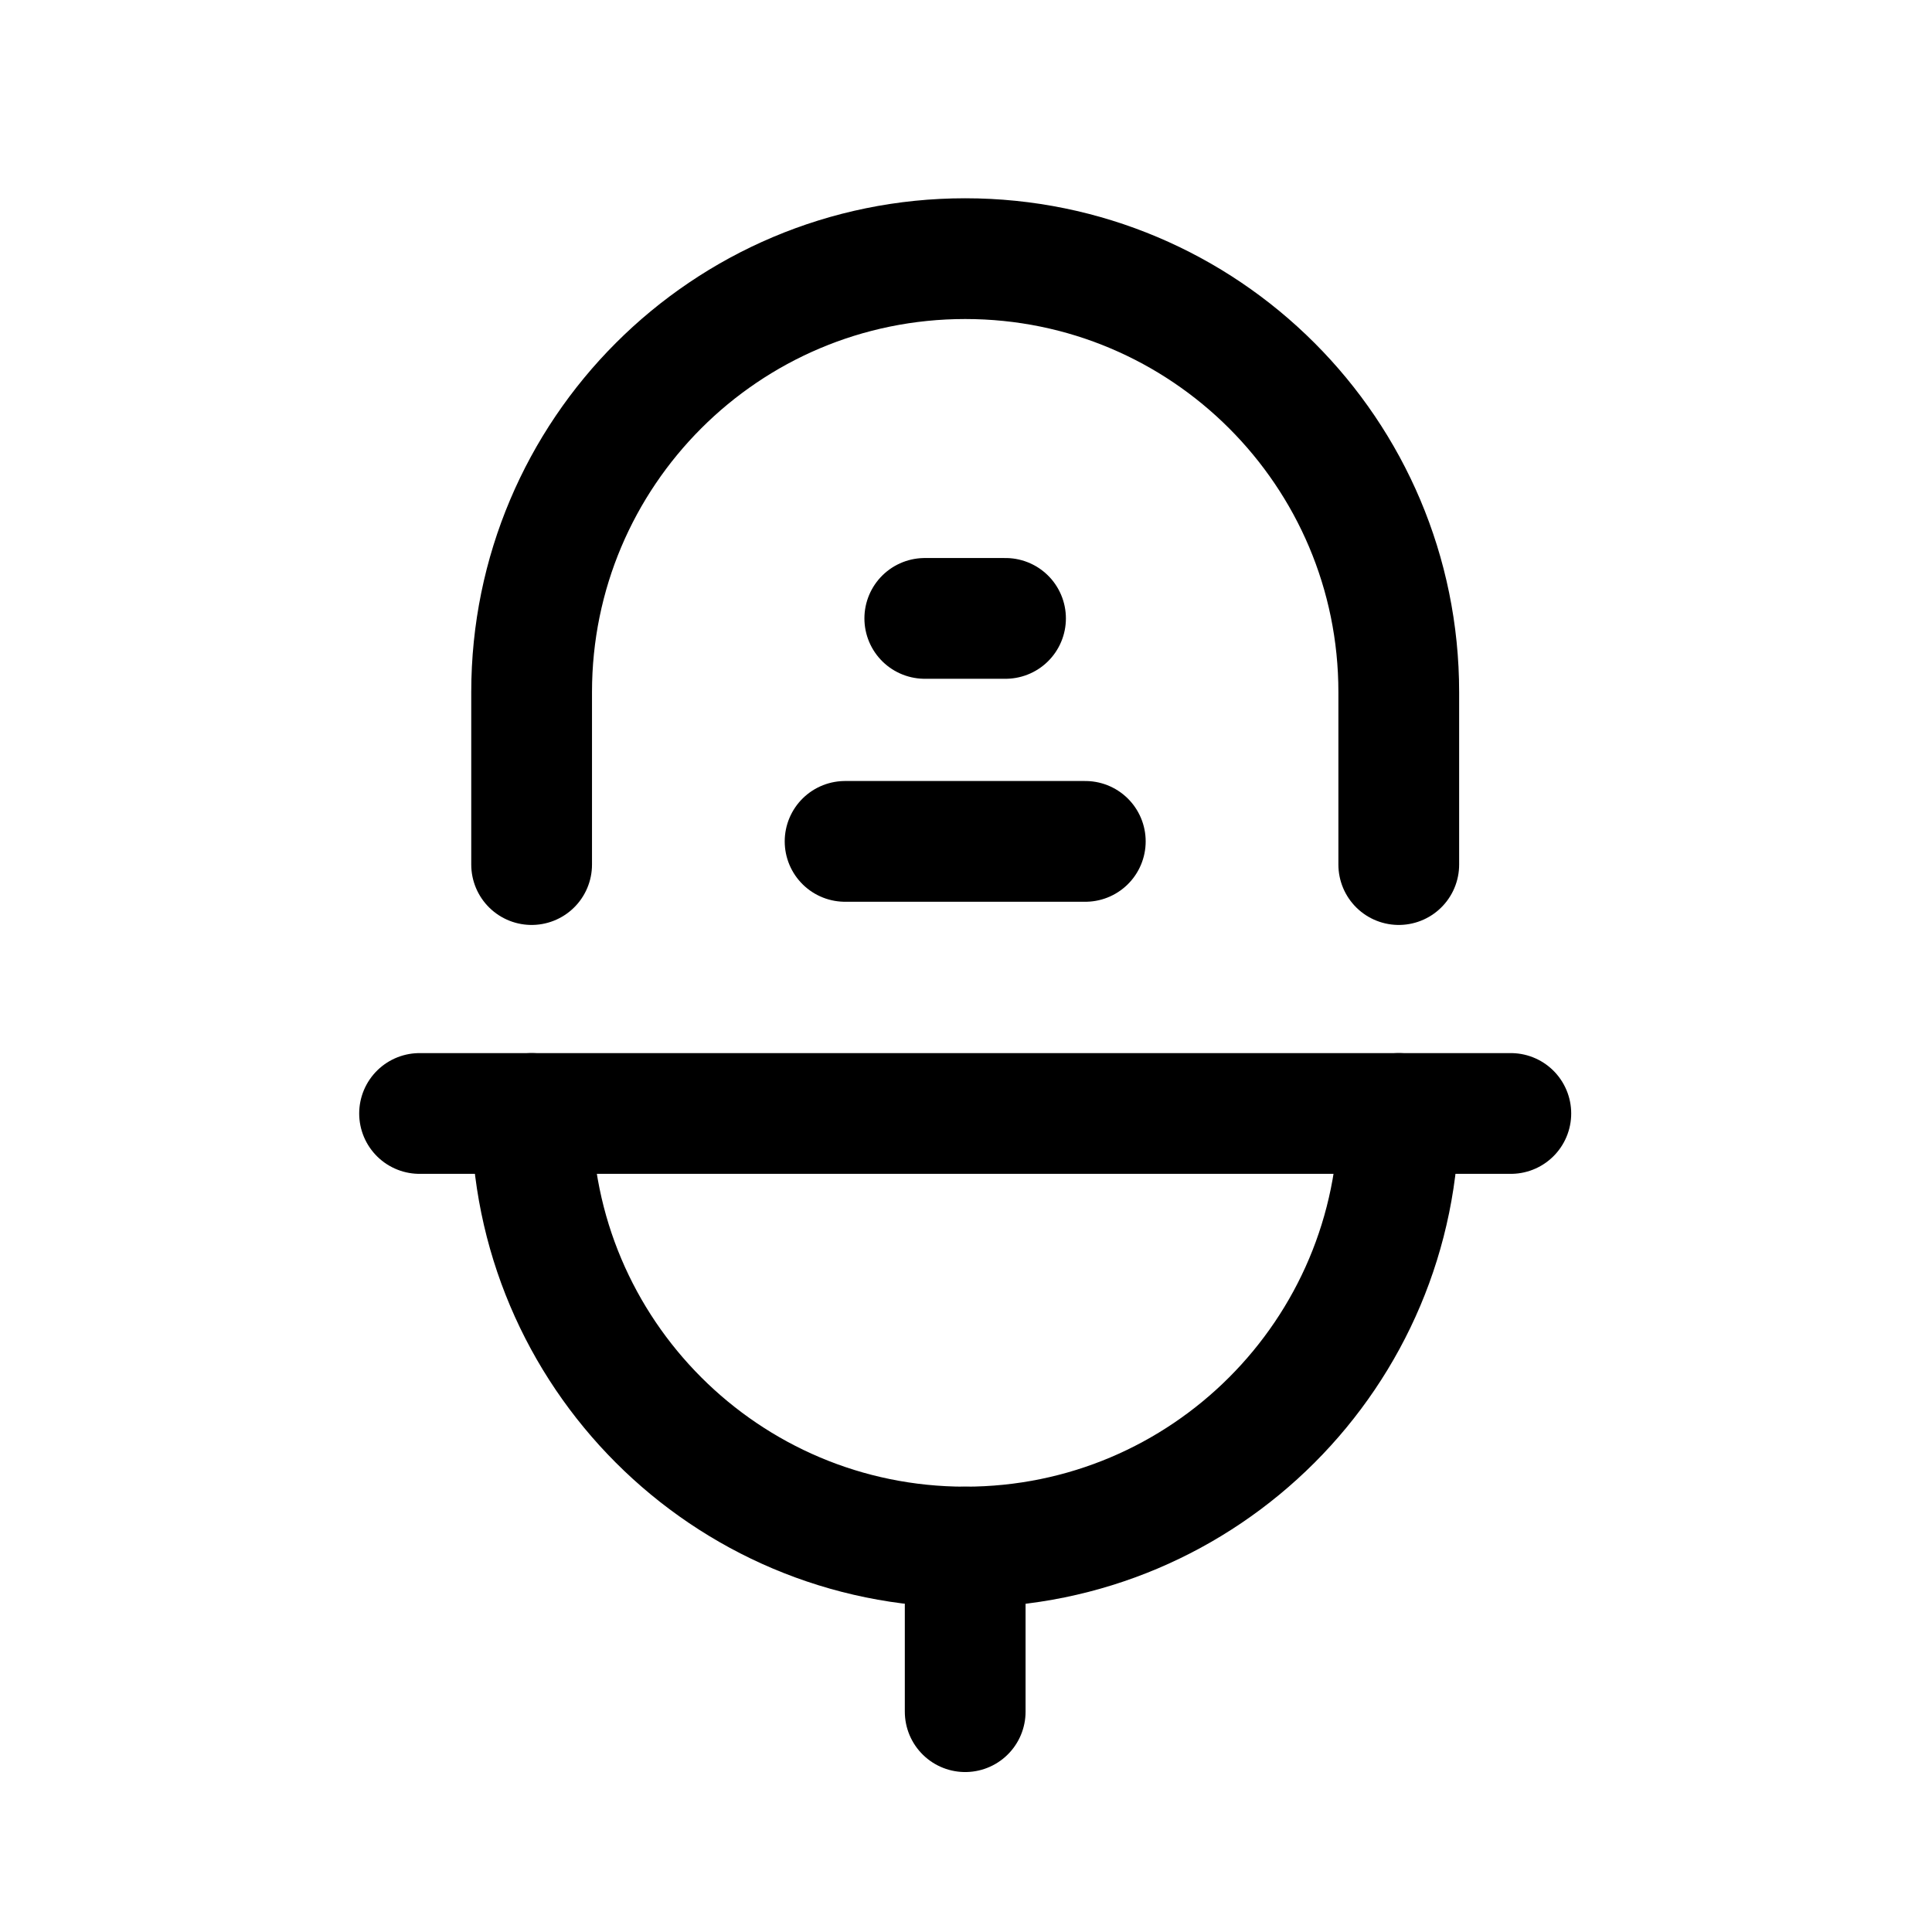 <svg width="24" height="24" viewBox="0 0 24 24" fill="none" xmlns="http://www.w3.org/2000/svg">
<path d="M6.604 13.832C6.604 16.807 9.015 19.218 11.99 19.218C14.965 19.218 17.376 16.807 17.376 13.832" stroke="currentColor" stroke-width="1.5" stroke-linecap="round" stroke-linejoin="round"/>
<path d="M17.376 10.74V8.598C17.376 5.624 14.965 3.213 11.99 3.213C9.015 3.213 6.604 5.624 6.604 8.598V10.74" stroke="currentColor" stroke-width="1.5" stroke-linecap="round" stroke-linejoin="round"/>
<path d="M11.99 21.263V19.218" stroke="currentColor" stroke-width="1.5" stroke-linecap="round" stroke-linejoin="round"/>
<path d="M5.212 13.832H18.768" stroke="currentColor" stroke-width="1.5" stroke-linecap="round" stroke-linejoin="round"/>
<path d="M10.498 10.452H13.482" stroke="currentColor" stroke-width="1.5" stroke-linecap="round" stroke-linejoin="round"/>
<path d="M12.491 7.682H11.488" stroke="currentColor" stroke-width="1.5" stroke-linecap="round" stroke-linejoin="round"/>
</svg>
